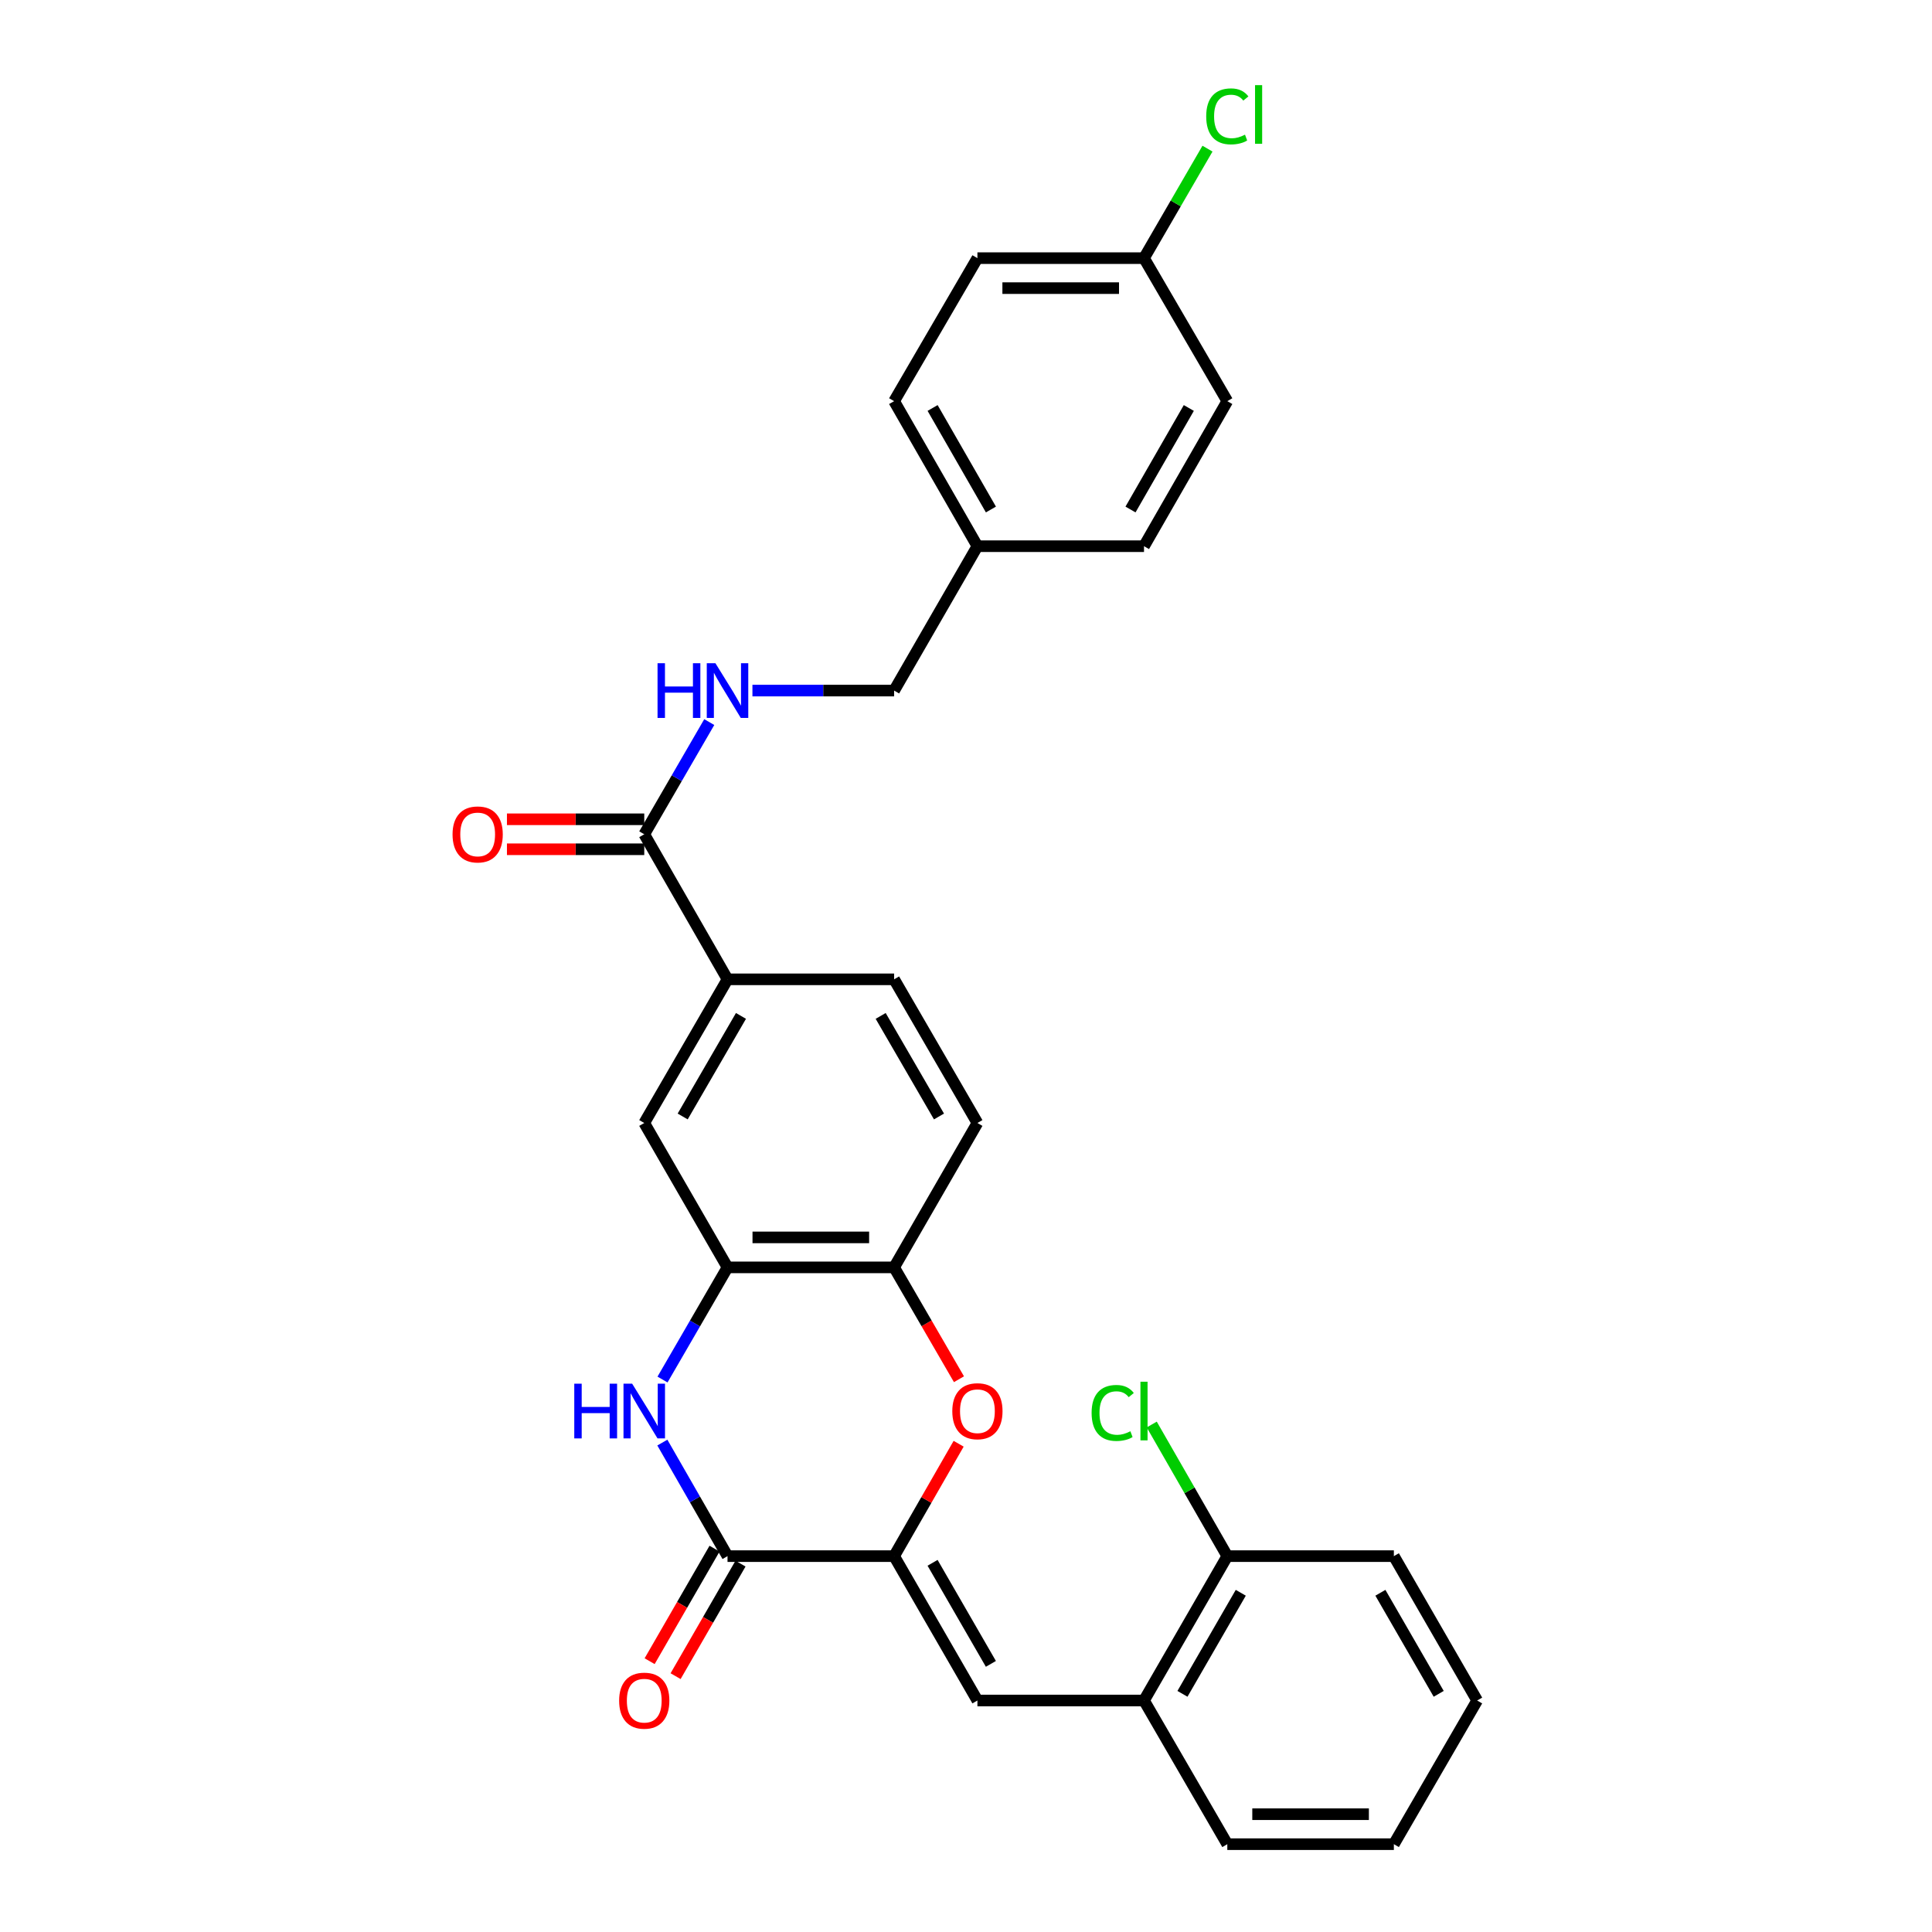 <?xml version='1.0' encoding='iso-8859-1'?>
<svg version='1.1' baseProfile='full'
              xmlns='http://www.w3.org/2000/svg'
                      xmlns:rdkit='http://www.rdkit.org/xml'
                      xmlns:xlink='http://www.w3.org/1999/xlink'
                  xml:space='preserve'
width='1000px' height='1000px' viewBox='0 0 1000 1000'>
<!-- END OF HEADER -->
<rect style='opacity:1.0;fill:#FFFFFF;stroke:none' width='1000' height='1000' x='0' y='0'> </rect>
<path class='bond-0' d='M 462.79,805.453 L 376.564,805.453' style='fill:none;fill-rule:evenodd;stroke:#000000;stroke-width:6px;stroke-linecap:butt;stroke-linejoin:miter;stroke-opacity:1' />
<path class='bond-2' d='M 462.79,805.453 L 479.49,776.367' style='fill:none;fill-rule:evenodd;stroke:#000000;stroke-width:6px;stroke-linecap:butt;stroke-linejoin:miter;stroke-opacity:1' />
<path class='bond-2' d='M 479.49,776.367 L 496.19,747.28' style='fill:none;fill-rule:evenodd;stroke:#FF0000;stroke-width:6px;stroke-linecap:butt;stroke-linejoin:miter;stroke-opacity:1' />
<path class='bond-3' d='M 462.79,805.453 L 505.908,880.18' style='fill:none;fill-rule:evenodd;stroke:#000000;stroke-width:6px;stroke-linecap:butt;stroke-linejoin:miter;stroke-opacity:1' />
<path class='bond-3' d='M 482.697,808.908 L 512.879,861.217' style='fill:none;fill-rule:evenodd;stroke:#000000;stroke-width:6px;stroke-linecap:butt;stroke-linejoin:miter;stroke-opacity:1' />
<path class='bond-1' d='M 376.564,805.453 L 359.699,776.067' style='fill:none;fill-rule:evenodd;stroke:#000000;stroke-width:6px;stroke-linecap:butt;stroke-linejoin:miter;stroke-opacity:1' />
<path class='bond-1' d='M 359.699,776.067 L 342.833,746.68' style='fill:none;fill-rule:evenodd;stroke:#0000FF;stroke-width:6px;stroke-linecap:butt;stroke-linejoin:miter;stroke-opacity:1' />
<path class='bond-11' d='M 369.844,801.577 L 353.045,830.702' style='fill:none;fill-rule:evenodd;stroke:#000000;stroke-width:6px;stroke-linecap:butt;stroke-linejoin:miter;stroke-opacity:1' />
<path class='bond-11' d='M 353.045,830.702 L 336.247,859.828' style='fill:none;fill-rule:evenodd;stroke:#FF0000;stroke-width:6px;stroke-linecap:butt;stroke-linejoin:miter;stroke-opacity:1' />
<path class='bond-11' d='M 383.284,809.329 L 366.486,838.455' style='fill:none;fill-rule:evenodd;stroke:#000000;stroke-width:6px;stroke-linecap:butt;stroke-linejoin:miter;stroke-opacity:1' />
<path class='bond-11' d='M 366.486,838.455 L 349.687,867.58' style='fill:none;fill-rule:evenodd;stroke:#FF0000;stroke-width:6px;stroke-linecap:butt;stroke-linejoin:miter;stroke-opacity:1' />
<path class='bond-29' d='M 342.916,714.047 L 359.74,685.019' style='fill:none;fill-rule:evenodd;stroke:#0000FF;stroke-width:6px;stroke-linecap:butt;stroke-linejoin:miter;stroke-opacity:1' />
<path class='bond-29' d='M 359.74,685.019 L 376.564,655.991' style='fill:none;fill-rule:evenodd;stroke:#000000;stroke-width:6px;stroke-linecap:butt;stroke-linejoin:miter;stroke-opacity:1' />
<path class='bond-5' d='M 496.359,713.887 L 479.575,684.939' style='fill:none;fill-rule:evenodd;stroke:#FF0000;stroke-width:6px;stroke-linecap:butt;stroke-linejoin:miter;stroke-opacity:1' />
<path class='bond-5' d='M 479.575,684.939 L 462.79,655.991' style='fill:none;fill-rule:evenodd;stroke:#000000;stroke-width:6px;stroke-linecap:butt;stroke-linejoin:miter;stroke-opacity:1' />
<path class='bond-9' d='M 505.908,880.18 L 592.134,880.18' style='fill:none;fill-rule:evenodd;stroke:#000000;stroke-width:6px;stroke-linecap:butt;stroke-linejoin:miter;stroke-opacity:1' />
<path class='bond-4' d='M 376.564,655.991 L 462.79,655.991' style='fill:none;fill-rule:evenodd;stroke:#000000;stroke-width:6px;stroke-linecap:butt;stroke-linejoin:miter;stroke-opacity:1' />
<path class='bond-4' d='M 389.498,640.474 L 449.856,640.474' style='fill:none;fill-rule:evenodd;stroke:#000000;stroke-width:6px;stroke-linecap:butt;stroke-linejoin:miter;stroke-opacity:1' />
<path class='bond-8' d='M 376.564,655.991 L 333.464,581.263' style='fill:none;fill-rule:evenodd;stroke:#000000;stroke-width:6px;stroke-linecap:butt;stroke-linejoin:miter;stroke-opacity:1' />
<path class='bond-14' d='M 462.79,655.991 L 505.908,581.263' style='fill:none;fill-rule:evenodd;stroke:#000000;stroke-width:6px;stroke-linecap:butt;stroke-linejoin:miter;stroke-opacity:1' />
<path class='bond-6' d='M 333.464,431.818 L 376.564,506.898' style='fill:none;fill-rule:evenodd;stroke:#000000;stroke-width:6px;stroke-linecap:butt;stroke-linejoin:miter;stroke-opacity:1' />
<path class='bond-10' d='M 333.464,431.818 L 350.288,402.786' style='fill:none;fill-rule:evenodd;stroke:#000000;stroke-width:6px;stroke-linecap:butt;stroke-linejoin:miter;stroke-opacity:1' />
<path class='bond-10' d='M 350.288,402.786 L 367.113,373.753' style='fill:none;fill-rule:evenodd;stroke:#0000FF;stroke-width:6px;stroke-linecap:butt;stroke-linejoin:miter;stroke-opacity:1' />
<path class='bond-12' d='M 333.464,424.06 L 297.929,424.06' style='fill:none;fill-rule:evenodd;stroke:#000000;stroke-width:6px;stroke-linecap:butt;stroke-linejoin:miter;stroke-opacity:1' />
<path class='bond-12' d='M 297.929,424.06 L 262.393,424.06' style='fill:none;fill-rule:evenodd;stroke:#FF0000;stroke-width:6px;stroke-linecap:butt;stroke-linejoin:miter;stroke-opacity:1' />
<path class='bond-12' d='M 333.464,439.576 L 297.929,439.576' style='fill:none;fill-rule:evenodd;stroke:#000000;stroke-width:6px;stroke-linecap:butt;stroke-linejoin:miter;stroke-opacity:1' />
<path class='bond-12' d='M 297.929,439.576 L 262.393,439.576' style='fill:none;fill-rule:evenodd;stroke:#FF0000;stroke-width:6px;stroke-linecap:butt;stroke-linejoin:miter;stroke-opacity:1' />
<path class='bond-7' d='M 376.564,506.898 L 462.79,506.898' style='fill:none;fill-rule:evenodd;stroke:#000000;stroke-width:6px;stroke-linecap:butt;stroke-linejoin:miter;stroke-opacity:1' />
<path class='bond-30' d='M 376.564,506.898 L 333.464,581.263' style='fill:none;fill-rule:evenodd;stroke:#000000;stroke-width:6px;stroke-linecap:butt;stroke-linejoin:miter;stroke-opacity:1' />
<path class='bond-30' d='M 383.523,525.834 L 353.353,577.889' style='fill:none;fill-rule:evenodd;stroke:#000000;stroke-width:6px;stroke-linecap:butt;stroke-linejoin:miter;stroke-opacity:1' />
<path class='bond-13' d='M 592.134,880.18 L 635.251,805.453' style='fill:none;fill-rule:evenodd;stroke:#000000;stroke-width:6px;stroke-linecap:butt;stroke-linejoin:miter;stroke-opacity:1' />
<path class='bond-13' d='M 612.041,876.726 L 642.223,824.417' style='fill:none;fill-rule:evenodd;stroke:#000000;stroke-width:6px;stroke-linecap:butt;stroke-linejoin:miter;stroke-opacity:1' />
<path class='bond-25' d='M 592.134,880.18 L 635.251,954.545' style='fill:none;fill-rule:evenodd;stroke:#000000;stroke-width:6px;stroke-linecap:butt;stroke-linejoin:miter;stroke-opacity:1' />
<path class='bond-16' d='M 389.46,357.444 L 426.125,357.444' style='fill:none;fill-rule:evenodd;stroke:#0000FF;stroke-width:6px;stroke-linecap:butt;stroke-linejoin:miter;stroke-opacity:1' />
<path class='bond-16' d='M 426.125,357.444 L 462.79,357.444' style='fill:none;fill-rule:evenodd;stroke:#000000;stroke-width:6px;stroke-linecap:butt;stroke-linejoin:miter;stroke-opacity:1' />
<path class='bond-19' d='M 635.251,805.453 L 615.695,771.392' style='fill:none;fill-rule:evenodd;stroke:#000000;stroke-width:6px;stroke-linecap:butt;stroke-linejoin:miter;stroke-opacity:1' />
<path class='bond-19' d='M 615.695,771.392 L 596.139,737.331' style='fill:none;fill-rule:evenodd;stroke:#00CC00;stroke-width:6px;stroke-linecap:butt;stroke-linejoin:miter;stroke-opacity:1' />
<path class='bond-26' d='M 635.251,805.453 L 721.46,805.453' style='fill:none;fill-rule:evenodd;stroke:#000000;stroke-width:6px;stroke-linecap:butt;stroke-linejoin:miter;stroke-opacity:1' />
<path class='bond-15' d='M 505.908,581.263 L 462.79,506.898' style='fill:none;fill-rule:evenodd;stroke:#000000;stroke-width:6px;stroke-linecap:butt;stroke-linejoin:miter;stroke-opacity:1' />
<path class='bond-15' d='M 486.017,577.891 L 455.835,525.836' style='fill:none;fill-rule:evenodd;stroke:#000000;stroke-width:6px;stroke-linecap:butt;stroke-linejoin:miter;stroke-opacity:1' />
<path class='bond-18' d='M 462.79,357.444 L 505.908,282.709' style='fill:none;fill-rule:evenodd;stroke:#000000;stroke-width:6px;stroke-linecap:butt;stroke-linejoin:miter;stroke-opacity:1' />
<path class='bond-17' d='M 592.134,133.616 L 505.908,133.616' style='fill:none;fill-rule:evenodd;stroke:#000000;stroke-width:6px;stroke-linecap:butt;stroke-linejoin:miter;stroke-opacity:1' />
<path class='bond-17' d='M 579.2,149.133 L 518.842,149.133' style='fill:none;fill-rule:evenodd;stroke:#000000;stroke-width:6px;stroke-linecap:butt;stroke-linejoin:miter;stroke-opacity:1' />
<path class='bond-20' d='M 592.134,133.616 L 608.565,105.278' style='fill:none;fill-rule:evenodd;stroke:#000000;stroke-width:6px;stroke-linecap:butt;stroke-linejoin:miter;stroke-opacity:1' />
<path class='bond-20' d='M 608.565,105.278 L 624.995,76.94' style='fill:none;fill-rule:evenodd;stroke:#00CC00;stroke-width:6px;stroke-linecap:butt;stroke-linejoin:miter;stroke-opacity:1' />
<path class='bond-32' d='M 592.134,133.616 L 635.251,207.637' style='fill:none;fill-rule:evenodd;stroke:#000000;stroke-width:6px;stroke-linecap:butt;stroke-linejoin:miter;stroke-opacity:1' />
<path class='bond-23' d='M 505.908,282.709 L 592.134,282.709' style='fill:none;fill-rule:evenodd;stroke:#000000;stroke-width:6px;stroke-linecap:butt;stroke-linejoin:miter;stroke-opacity:1' />
<path class='bond-24' d='M 505.908,282.709 L 462.79,207.637' style='fill:none;fill-rule:evenodd;stroke:#000000;stroke-width:6px;stroke-linecap:butt;stroke-linejoin:miter;stroke-opacity:1' />
<path class='bond-24' d='M 512.895,263.72 L 482.713,211.17' style='fill:none;fill-rule:evenodd;stroke:#000000;stroke-width:6px;stroke-linecap:butt;stroke-linejoin:miter;stroke-opacity:1' />
<path class='bond-21' d='M 635.251,207.637 L 592.134,282.709' style='fill:none;fill-rule:evenodd;stroke:#000000;stroke-width:6px;stroke-linecap:butt;stroke-linejoin:miter;stroke-opacity:1' />
<path class='bond-21' d='M 615.329,211.17 L 585.147,263.72' style='fill:none;fill-rule:evenodd;stroke:#000000;stroke-width:6px;stroke-linecap:butt;stroke-linejoin:miter;stroke-opacity:1' />
<path class='bond-22' d='M 505.908,133.616 L 462.79,207.637' style='fill:none;fill-rule:evenodd;stroke:#000000;stroke-width:6px;stroke-linecap:butt;stroke-linejoin:miter;stroke-opacity:1' />
<path class='bond-27' d='M 635.251,954.545 L 721.46,954.545' style='fill:none;fill-rule:evenodd;stroke:#000000;stroke-width:6px;stroke-linecap:butt;stroke-linejoin:miter;stroke-opacity:1' />
<path class='bond-27' d='M 648.183,939.029 L 708.529,939.029' style='fill:none;fill-rule:evenodd;stroke:#000000;stroke-width:6px;stroke-linecap:butt;stroke-linejoin:miter;stroke-opacity:1' />
<path class='bond-31' d='M 721.46,805.453 L 764.578,880.18' style='fill:none;fill-rule:evenodd;stroke:#000000;stroke-width:6px;stroke-linecap:butt;stroke-linejoin:miter;stroke-opacity:1' />
<path class='bond-31' d='M 714.489,824.417 L 744.671,876.726' style='fill:none;fill-rule:evenodd;stroke:#000000;stroke-width:6px;stroke-linecap:butt;stroke-linejoin:miter;stroke-opacity:1' />
<path class='bond-28' d='M 721.46,954.545 L 764.578,880.18' style='fill:none;fill-rule:evenodd;stroke:#000000;stroke-width:6px;stroke-linecap:butt;stroke-linejoin:miter;stroke-opacity:1' />
<path  class='atom-2' d='M 297.244 716.196
L 301.084 716.196
L 301.084 728.236
L 315.564 728.236
L 315.564 716.196
L 319.404 716.196
L 319.404 744.516
L 315.564 744.516
L 315.564 731.436
L 301.084 731.436
L 301.084 744.516
L 297.244 744.516
L 297.244 716.196
' fill='#0000FF'/>
<path  class='atom-2' d='M 327.204 716.196
L 336.484 731.196
Q 337.404 732.676, 338.884 735.356
Q 340.364 738.036, 340.444 738.196
L 340.444 716.196
L 344.204 716.196
L 344.204 744.516
L 340.324 744.516
L 330.364 728.116
Q 329.204 726.196, 327.964 723.996
Q 326.764 721.796, 326.404 721.116
L 326.404 744.516
L 322.724 744.516
L 322.724 716.196
L 327.204 716.196
' fill='#0000FF'/>
<path  class='atom-3' d='M 492.908 730.436
Q 492.908 723.636, 496.268 719.836
Q 499.628 716.036, 505.908 716.036
Q 512.188 716.036, 515.548 719.836
Q 518.908 723.636, 518.908 730.436
Q 518.908 737.316, 515.508 741.236
Q 512.108 745.116, 505.908 745.116
Q 499.668 745.116, 496.268 741.236
Q 492.908 737.356, 492.908 730.436
M 505.908 741.916
Q 510.228 741.916, 512.548 739.036
Q 514.908 736.116, 514.908 730.436
Q 514.908 724.876, 512.548 722.076
Q 510.228 719.236, 505.908 719.236
Q 501.588 719.236, 499.228 722.036
Q 496.908 724.836, 496.908 730.436
Q 496.908 736.156, 499.228 739.036
Q 501.588 741.916, 505.908 741.916
' fill='#FF0000'/>
<path  class='atom-11' d='M 340.344 343.284
L 344.184 343.284
L 344.184 355.324
L 358.664 355.324
L 358.664 343.284
L 362.504 343.284
L 362.504 371.604
L 358.664 371.604
L 358.664 358.524
L 344.184 358.524
L 344.184 371.604
L 340.344 371.604
L 340.344 343.284
' fill='#0000FF'/>
<path  class='atom-11' d='M 370.304 343.284
L 379.584 358.284
Q 380.504 359.764, 381.984 362.444
Q 383.464 365.124, 383.544 365.284
L 383.544 343.284
L 387.304 343.284
L 387.304 371.604
L 383.424 371.604
L 373.464 355.204
Q 372.304 353.284, 371.064 351.084
Q 369.864 348.884, 369.504 348.204
L 369.504 371.604
L 365.824 371.604
L 365.824 343.284
L 370.304 343.284
' fill='#0000FF'/>
<path  class='atom-12' d='M 320.464 880.26
Q 320.464 873.46, 323.824 869.66
Q 327.184 865.86, 333.464 865.86
Q 339.744 865.86, 343.104 869.66
Q 346.464 873.46, 346.464 880.26
Q 346.464 887.14, 343.064 891.06
Q 339.664 894.94, 333.464 894.94
Q 327.224 894.94, 323.824 891.06
Q 320.464 887.18, 320.464 880.26
M 333.464 891.74
Q 337.784 891.74, 340.104 888.86
Q 342.464 885.94, 342.464 880.26
Q 342.464 874.7, 340.104 871.9
Q 337.784 869.06, 333.464 869.06
Q 329.144 869.06, 326.784 871.86
Q 324.464 874.66, 324.464 880.26
Q 324.464 885.98, 326.784 888.86
Q 329.144 891.74, 333.464 891.74
' fill='#FF0000'/>
<path  class='atom-13' d='M 234.238 431.898
Q 234.238 425.098, 237.598 421.298
Q 240.958 417.498, 247.238 417.498
Q 253.518 417.498, 256.878 421.298
Q 260.238 425.098, 260.238 431.898
Q 260.238 438.778, 256.838 442.698
Q 253.438 446.578, 247.238 446.578
Q 240.998 446.578, 237.598 442.698
Q 234.238 438.818, 234.238 431.898
M 247.238 443.378
Q 251.558 443.378, 253.878 440.498
Q 256.238 437.578, 256.238 431.898
Q 256.238 426.338, 253.878 423.538
Q 251.558 420.698, 247.238 420.698
Q 242.918 420.698, 240.558 423.498
Q 238.238 426.298, 238.238 431.898
Q 238.238 437.618, 240.558 440.498
Q 242.918 443.378, 247.238 443.378
' fill='#FF0000'/>
<path  class='atom-20' d='M 565.014 731.336
Q 565.014 724.296, 568.294 720.616
Q 571.614 716.896, 577.894 716.896
Q 583.734 716.896, 586.854 721.016
L 584.214 723.176
Q 581.934 720.176, 577.894 720.176
Q 573.614 720.176, 571.334 723.056
Q 569.094 725.896, 569.094 731.336
Q 569.094 736.936, 571.414 739.816
Q 573.774 742.696, 578.334 742.696
Q 581.454 742.696, 585.094 740.816
L 586.214 743.816
Q 584.734 744.776, 582.494 745.336
Q 580.254 745.896, 577.774 745.896
Q 571.614 745.896, 568.294 742.136
Q 565.014 738.376, 565.014 731.336
' fill='#00CC00'/>
<path  class='atom-20' d='M 590.294 715.176
L 593.974 715.176
L 593.974 745.536
L 590.294 745.536
L 590.294 715.176
' fill='#00CC00'/>
<path  class='atom-21' d='M 624.331 60.231
Q 624.331 53.191, 627.611 49.511
Q 630.931 45.791, 637.211 45.791
Q 643.051 45.791, 646.171 49.911
L 643.531 52.071
Q 641.251 49.071, 637.211 49.071
Q 632.931 49.071, 630.651 51.951
Q 628.411 54.791, 628.411 60.231
Q 628.411 65.831, 630.731 68.711
Q 633.091 71.591, 637.651 71.591
Q 640.771 71.591, 644.411 69.711
L 645.531 72.711
Q 644.051 73.671, 641.811 74.231
Q 639.571 74.791, 637.091 74.791
Q 630.931 74.791, 627.611 71.031
Q 624.331 67.271, 624.331 60.231
' fill='#00CC00'/>
<path  class='atom-21' d='M 649.611 44.071
L 653.291 44.071
L 653.291 74.431
L 649.611 74.431
L 649.611 44.071
' fill='#00CC00'/>
</svg>
